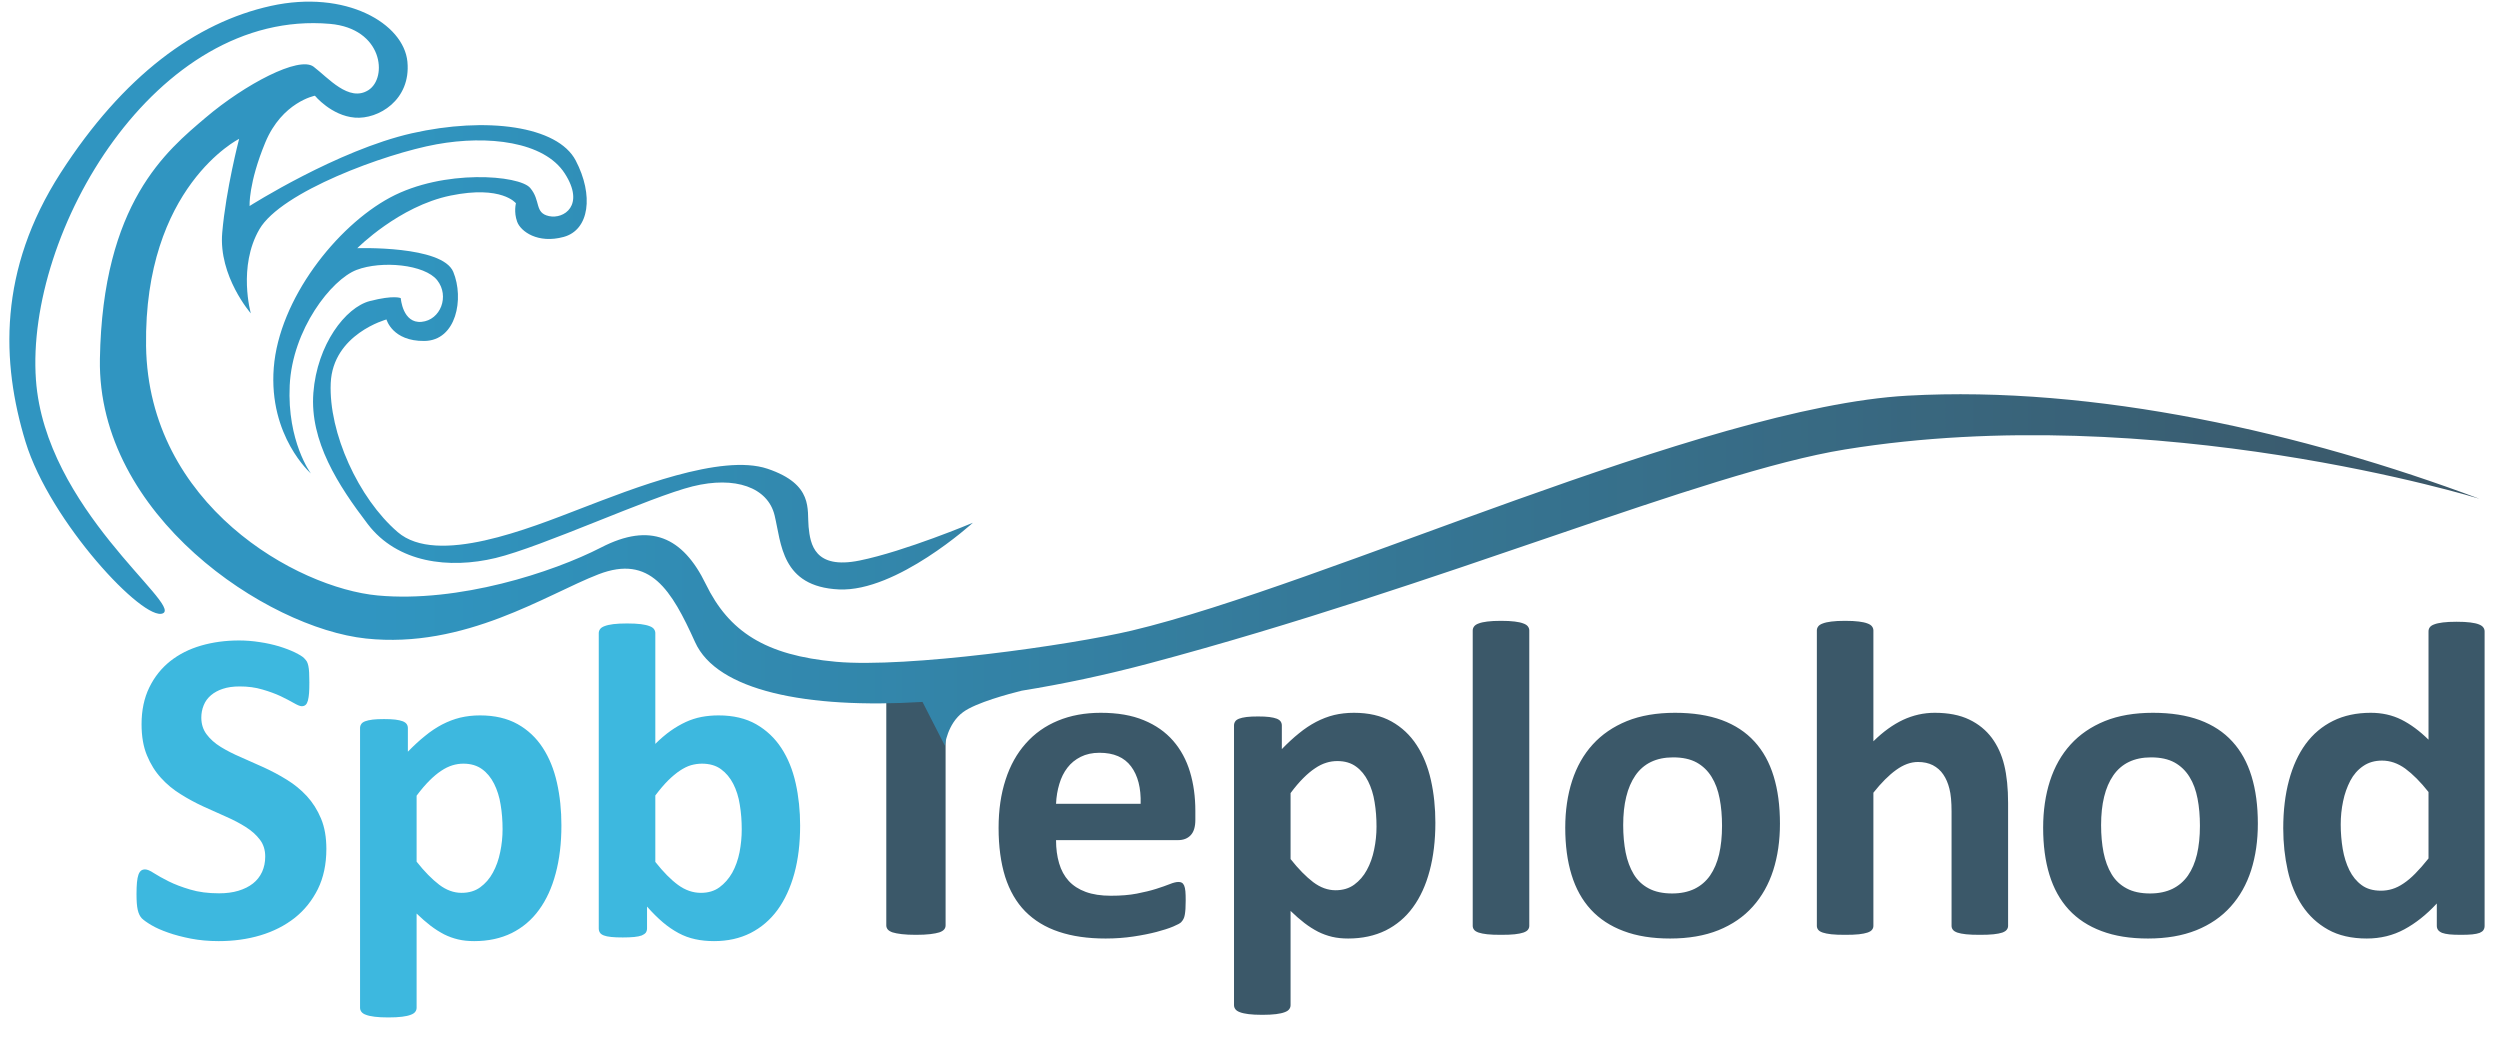 <svg width="101" height="42" viewBox="0 0 101 42" fill="none" xmlns="http://www.w3.org/2000/svg">
<g opacity="0.82">
<path d="M38.202 28.318V37.386C38.202 37.445 38.184 37.501 38.143 37.55C38.103 37.597 38.038 37.637 37.948 37.668C37.858 37.696 37.735 37.721 37.58 37.739C37.425 37.758 37.233 37.767 37.004 37.767C36.775 37.767 36.583 37.758 36.428 37.739C36.274 37.721 36.15 37.696 36.06 37.668C35.97 37.637 35.905 37.597 35.865 37.55C35.825 37.501 35.806 37.445 35.806 37.386V28.312L36.639 27.596L38.202 28.318H38.202ZM48.292 33.124C48.292 33.403 48.23 33.607 48.106 33.74C47.983 33.873 47.812 33.941 47.592 33.941H42.664C42.664 34.285 42.705 34.594 42.788 34.876C42.869 35.155 42.999 35.393 43.175 35.588C43.355 35.783 43.584 35.931 43.865 36.034C44.147 36.136 44.481 36.188 44.875 36.188C45.274 36.188 45.624 36.161 45.927 36.102C46.227 36.043 46.49 35.981 46.71 35.91C46.93 35.839 47.113 35.777 47.258 35.718C47.404 35.659 47.521 35.631 47.611 35.631C47.667 35.631 47.713 35.641 47.747 35.662C47.784 35.684 47.815 35.721 47.84 35.777C47.862 35.829 47.88 35.907 47.89 36.006C47.899 36.105 47.902 36.232 47.902 36.38C47.902 36.514 47.899 36.628 47.893 36.721C47.886 36.814 47.877 36.894 47.865 36.959C47.852 37.027 47.837 37.083 47.812 37.126C47.788 37.173 47.757 37.216 47.716 37.26C47.676 37.3 47.571 37.359 47.394 37.433C47.218 37.507 46.995 37.578 46.723 37.65C46.45 37.721 46.141 37.783 45.791 37.835C45.441 37.888 45.067 37.916 44.667 37.916C43.946 37.916 43.318 37.826 42.776 37.643C42.237 37.464 41.785 37.188 41.42 36.82C41.058 36.452 40.789 35.984 40.609 35.424C40.433 34.861 40.343 34.201 40.343 33.446C40.343 32.728 40.436 32.081 40.625 31.502C40.81 30.926 41.083 30.437 41.442 30.035C41.798 29.632 42.231 29.326 42.742 29.115C43.256 28.902 43.831 28.797 44.472 28.797C45.15 28.797 45.729 28.896 46.209 29.097C46.692 29.295 47.085 29.573 47.394 29.926C47.701 30.279 47.93 30.7 48.075 31.183C48.221 31.666 48.292 32.192 48.292 32.762V33.124V33.124ZM46.082 32.474C46.1 31.833 45.97 31.329 45.695 30.963C45.419 30.595 44.995 30.412 44.419 30.412C44.129 30.412 43.875 30.468 43.661 30.576C43.444 30.685 43.265 30.83 43.123 31.016C42.98 31.202 42.872 31.418 42.798 31.669C42.72 31.923 42.677 32.189 42.664 32.474H46.082L46.082 32.474ZM57.989 33.239C57.989 33.957 57.911 34.607 57.757 35.182C57.605 35.758 57.379 36.25 57.082 36.656C56.788 37.061 56.419 37.371 55.98 37.591C55.537 37.807 55.033 37.916 54.466 37.916C54.231 37.916 54.014 37.894 53.819 37.848C53.621 37.801 53.432 37.733 53.247 37.64C53.064 37.544 52.881 37.43 52.699 37.29C52.519 37.151 52.331 36.987 52.139 36.801V40.609C52.139 40.671 52.12 40.723 52.083 40.773C52.049 40.819 51.987 40.863 51.897 40.894C51.81 40.928 51.693 40.952 51.55 40.971C51.405 40.989 51.219 40.999 50.996 40.999C50.773 40.999 50.588 40.989 50.442 40.971C50.3 40.952 50.182 40.928 50.096 40.894C50.006 40.863 49.944 40.819 49.91 40.773C49.873 40.723 49.854 40.671 49.854 40.609V29.307C49.854 29.248 49.87 29.196 49.901 29.149C49.928 29.103 49.981 29.066 50.058 29.035C50.133 29.007 50.232 28.982 50.359 28.967C50.483 28.951 50.637 28.945 50.823 28.945C51.006 28.945 51.157 28.951 51.281 28.967C51.405 28.982 51.507 29.007 51.581 29.035C51.656 29.066 51.708 29.103 51.739 29.149C51.77 29.196 51.786 29.248 51.786 29.31V30.264C52.021 30.022 52.25 29.809 52.479 29.626C52.705 29.44 52.934 29.289 53.169 29.165C53.408 29.041 53.649 28.948 53.9 28.886C54.151 28.827 54.417 28.797 54.702 28.797C55.293 28.797 55.797 28.914 56.215 29.146C56.63 29.378 56.971 29.697 57.234 30.103C57.497 30.505 57.689 30.979 57.809 31.517C57.93 32.053 57.989 32.629 57.989 33.239H57.989ZM55.611 33.396C55.611 33.053 55.587 32.722 55.534 32.406C55.485 32.09 55.395 31.808 55.271 31.561C55.147 31.313 54.986 31.115 54.785 30.97C54.581 30.821 54.33 30.747 54.03 30.747C53.878 30.747 53.73 30.768 53.581 30.815C53.432 30.861 53.284 30.932 53.129 31.038C52.974 31.14 52.816 31.273 52.655 31.434C52.491 31.598 52.318 31.799 52.139 32.041V34.706C52.457 35.108 52.764 35.418 53.052 35.638C53.343 35.857 53.643 35.966 53.956 35.966C54.253 35.966 54.503 35.891 54.711 35.74C54.918 35.588 55.092 35.39 55.221 35.148C55.355 34.904 55.454 34.628 55.516 34.319C55.581 34.012 55.611 33.703 55.611 33.396L55.611 33.396ZM61.783 37.405C61.783 37.464 61.764 37.517 61.727 37.563C61.693 37.609 61.631 37.646 61.541 37.677C61.455 37.705 61.337 37.73 61.195 37.745C61.049 37.761 60.863 37.767 60.641 37.767C60.418 37.767 60.232 37.761 60.087 37.745C59.944 37.73 59.826 37.705 59.74 37.677C59.65 37.646 59.588 37.609 59.554 37.563C59.517 37.517 59.498 37.464 59.498 37.405V25.472C59.498 25.41 59.517 25.358 59.554 25.308C59.588 25.262 59.65 25.218 59.74 25.187C59.826 25.153 59.944 25.128 60.087 25.11C60.232 25.091 60.418 25.082 60.641 25.082C60.863 25.082 61.049 25.091 61.195 25.11C61.337 25.128 61.455 25.153 61.541 25.187C61.631 25.218 61.693 25.262 61.727 25.308C61.764 25.358 61.783 25.41 61.783 25.472V37.405ZM71.91 33.276C71.91 33.963 71.82 34.591 71.638 35.161C71.455 35.727 71.182 36.216 70.811 36.628C70.443 37.04 69.981 37.355 69.424 37.581C68.867 37.804 68.217 37.916 67.474 37.916C66.753 37.916 66.127 37.817 65.595 37.615C65.063 37.417 64.62 37.126 64.27 36.746C63.92 36.365 63.66 35.898 63.49 35.34C63.32 34.786 63.236 34.152 63.236 33.437C63.236 32.749 63.329 32.118 63.512 31.548C63.698 30.976 63.973 30.487 64.345 30.078C64.713 29.672 65.174 29.357 65.728 29.131C66.279 28.908 66.929 28.797 67.672 28.797C68.4 28.797 69.028 28.896 69.561 29.091C70.093 29.289 70.532 29.576 70.879 29.957C71.229 30.338 71.486 30.805 71.656 31.363C71.826 31.917 71.91 32.554 71.91 33.276ZM69.57 33.365C69.57 32.966 69.539 32.598 69.474 32.264C69.409 31.926 69.303 31.635 69.149 31.387C68.997 31.14 68.796 30.945 68.545 30.805C68.291 30.666 67.976 30.598 67.592 30.598C67.251 30.598 66.954 30.66 66.697 30.784C66.443 30.908 66.233 31.09 66.069 31.329C65.905 31.567 65.781 31.855 65.7 32.189C65.617 32.527 65.577 32.907 65.577 33.338C65.577 33.737 65.611 34.105 65.676 34.44C65.744 34.777 65.852 35.068 66.001 35.316C66.149 35.563 66.35 35.755 66.607 35.891C66.861 36.028 67.177 36.096 67.555 36.096C67.901 36.096 68.201 36.034 68.459 35.91C68.712 35.786 68.923 35.606 69.087 35.371C69.251 35.133 69.372 34.848 69.452 34.514C69.529 34.176 69.57 33.796 69.57 33.365ZM81.127 37.405C81.127 37.464 81.108 37.517 81.071 37.563C81.037 37.609 80.975 37.646 80.892 37.677C80.805 37.705 80.687 37.73 80.539 37.745C80.39 37.761 80.208 37.767 79.991 37.767C79.765 37.767 79.579 37.761 79.431 37.745C79.282 37.73 79.165 37.705 79.078 37.677C78.994 37.646 78.932 37.609 78.898 37.563C78.861 37.517 78.843 37.464 78.843 37.405V32.79C78.843 32.397 78.815 32.087 78.756 31.864C78.7 31.638 78.617 31.446 78.508 31.288C78.4 31.127 78.257 31.004 78.087 30.914C77.914 30.827 77.716 30.784 77.487 30.784C77.196 30.784 76.905 30.889 76.608 31.103C76.314 31.313 76.004 31.623 75.685 32.025V37.405C75.685 37.464 75.667 37.517 75.629 37.563C75.595 37.609 75.534 37.646 75.444 37.677C75.357 37.705 75.239 37.73 75.097 37.745C74.951 37.761 74.766 37.767 74.543 37.767C74.32 37.767 74.134 37.761 73.989 37.745C73.847 37.73 73.729 37.705 73.642 37.677C73.552 37.646 73.49 37.609 73.456 37.563C73.419 37.517 73.401 37.464 73.401 37.405V25.472C73.401 25.41 73.419 25.358 73.456 25.308C73.49 25.262 73.552 25.218 73.642 25.187C73.729 25.153 73.847 25.128 73.989 25.11C74.134 25.091 74.32 25.082 74.543 25.082C74.766 25.082 74.952 25.091 75.097 25.11C75.239 25.128 75.357 25.153 75.444 25.187C75.534 25.218 75.595 25.262 75.629 25.308C75.667 25.358 75.685 25.413 75.685 25.472V29.948C76.078 29.561 76.478 29.273 76.886 29.081C77.295 28.892 77.719 28.797 78.162 28.797C78.713 28.797 79.177 28.886 79.555 29.069C79.932 29.248 80.236 29.499 80.471 29.812C80.703 30.128 80.87 30.493 80.972 30.914C81.074 31.335 81.127 31.846 81.127 32.443V37.405ZM91.217 33.276C91.217 33.963 91.127 34.591 90.945 35.161C90.762 35.727 90.49 36.216 90.118 36.628C89.75 37.04 89.289 37.355 88.731 37.581C88.174 37.804 87.524 37.916 86.781 37.916C86.06 37.916 85.435 37.817 84.902 37.615C84.37 37.417 83.927 37.126 83.577 36.746C83.228 36.365 82.968 35.898 82.797 35.34C82.627 34.786 82.543 34.152 82.543 33.437C82.543 32.749 82.636 32.118 82.819 31.548C83.005 30.976 83.28 30.487 83.652 30.078C84.02 29.672 84.481 29.357 85.035 29.131C85.586 28.908 86.236 28.797 86.979 28.797C87.707 28.797 88.335 28.896 88.868 29.091C89.4 29.289 89.84 29.576 90.186 29.957C90.536 30.338 90.793 30.805 90.963 31.363C91.133 31.917 91.217 32.554 91.217 33.276ZM88.877 33.365C88.877 32.966 88.846 32.598 88.781 32.264C88.716 31.926 88.611 31.635 88.456 31.387C88.304 31.14 88.103 30.945 87.852 30.805C87.598 30.666 87.283 30.598 86.899 30.598C86.558 30.598 86.261 30.66 86.004 30.784C85.75 30.908 85.54 31.09 85.376 31.329C85.212 31.567 85.088 31.855 85.007 32.189C84.924 32.527 84.884 32.907 84.884 33.338C84.884 33.737 84.918 34.105 84.983 34.44C85.051 34.777 85.159 35.068 85.308 35.316C85.456 35.563 85.658 35.755 85.915 35.891C86.168 36.028 86.484 36.096 86.862 36.096C87.208 36.096 87.509 36.034 87.766 35.91C88.019 35.786 88.23 35.606 88.394 35.371C88.558 35.133 88.679 34.848 88.759 34.514C88.837 34.176 88.877 33.796 88.877 33.365ZM100.378 37.405C100.378 37.47 100.363 37.526 100.332 37.572C100.304 37.619 100.251 37.656 100.18 37.687C100.106 37.715 100.007 37.736 99.883 37.749C99.759 37.761 99.608 37.767 99.428 37.767C99.233 37.767 99.075 37.761 98.954 37.749C98.834 37.736 98.738 37.715 98.66 37.687C98.586 37.656 98.53 37.615 98.499 37.572C98.465 37.526 98.447 37.47 98.447 37.402V36.501C98.032 36.95 97.593 37.297 97.137 37.544C96.679 37.792 96.175 37.916 95.618 37.916C95.002 37.916 94.478 37.795 94.054 37.557C93.627 37.318 93.281 36.996 93.011 36.591C92.742 36.188 92.547 35.715 92.426 35.173C92.305 34.631 92.243 34.062 92.243 33.465C92.243 32.746 92.321 32.099 92.476 31.524C92.63 30.951 92.853 30.462 93.15 30.056C93.448 29.651 93.816 29.341 94.259 29.122C94.698 28.905 95.206 28.797 95.782 28.797C96.234 28.797 96.645 28.889 97.014 29.072C97.385 29.258 97.75 29.527 98.112 29.883V25.509C98.112 25.447 98.128 25.395 98.162 25.345C98.196 25.299 98.255 25.255 98.345 25.224C98.431 25.19 98.549 25.166 98.691 25.147C98.837 25.128 99.023 25.119 99.245 25.119C99.468 25.119 99.654 25.128 99.799 25.147C99.942 25.166 100.06 25.19 100.143 25.224C100.227 25.255 100.289 25.299 100.323 25.345C100.36 25.395 100.378 25.447 100.378 25.509V37.405H100.378ZM98.112 31.997C97.787 31.585 97.472 31.273 97.175 31.053C96.874 30.836 96.562 30.728 96.234 30.728C95.939 30.728 95.683 30.802 95.469 30.951C95.252 31.1 95.082 31.295 94.952 31.542C94.822 31.793 94.723 32.068 94.661 32.372C94.596 32.678 94.565 32.991 94.565 33.31C94.565 33.65 94.593 33.978 94.646 34.297C94.701 34.619 94.791 34.904 94.915 35.155C95.039 35.405 95.203 35.606 95.41 35.758C95.615 35.91 95.874 35.984 96.19 35.984C96.345 35.984 96.5 35.962 96.648 35.916C96.797 35.87 96.946 35.798 97.1 35.693C97.255 35.591 97.413 35.458 97.577 35.291C97.741 35.124 97.921 34.922 98.112 34.681V31.997V31.997Z" fill="#103348"/>
<path fill-rule="evenodd" clip-rule="evenodd" d="M100.167 20.15C100.167 20.15 87.13 16.117 74.539 18.158C68.803 19.087 58.257 23.651 46.447 26.796C44.689 27.264 42.948 27.635 41.276 27.904C40.775 28.028 39.427 28.387 38.909 28.77C38.266 29.244 38.173 30.124 38.173 30.124L37.269 28.358C32.565 28.646 28.967 27.9 28.084 25.948C27.127 23.831 26.27 22.395 24.179 23.202C22.088 24.008 18.788 26.225 14.782 25.796C10.777 25.368 3.928 20.827 4.036 14.507C4.143 8.188 6.739 6.084 8.313 4.748C9.887 3.413 12.08 2.249 12.669 2.695C13.258 3.142 14.097 4.141 14.883 3.642C15.668 3.142 15.476 1.15 13.329 0.964C6.285 0.35 1.026 9.369 1.452 15.343C1.824 20.549 7.353 24.417 6.583 24.778C5.814 25.138 2.019 21.076 1.033 17.855C0.048 14.635 -0.077 10.912 2.451 6.983C4.98 3.054 7.913 0.908 10.943 0.239C13.973 -0.429 16.314 0.95 16.46 2.497C16.606 4.043 15.282 4.831 14.334 4.752C13.385 4.673 12.722 3.867 12.722 3.867C12.722 3.867 11.394 4.12 10.715 5.763C10.035 7.407 10.083 8.323 10.083 8.323C10.083 8.323 13.638 6.064 16.641 5.384C19.643 4.705 22.527 5.084 23.259 6.485C23.991 7.885 23.815 9.287 22.772 9.572C21.729 9.856 21.034 9.351 20.892 8.956C20.75 8.56 20.844 8.213 20.844 8.213C20.844 8.213 20.28 7.474 18.199 7.902C16.117 8.33 14.435 10.027 14.435 10.027C14.435 10.027 17.871 9.91 18.313 10.985C18.756 12.059 18.442 13.759 17.146 13.775C15.851 13.791 15.614 12.906 15.614 12.906C15.614 12.906 13.443 13.493 13.361 15.485C13.278 17.478 14.472 20.122 16.066 21.496C17.66 22.87 21.404 21.336 23.466 20.544C25.529 19.752 29.144 18.307 31.012 18.939C32.881 19.571 32.599 20.584 32.667 21.284C32.736 21.985 32.901 23.016 34.729 22.645C36.556 22.274 39.305 21.119 39.305 21.119C39.305 21.119 36.227 23.923 33.891 23.813C31.554 23.703 31.568 21.944 31.293 20.817C31.019 19.69 29.699 19.223 27.982 19.649C26.264 20.075 21.906 22.09 20.024 22.543C18.141 22.996 16.054 22.741 14.858 21.174C13.663 19.608 12.509 17.822 12.66 15.87C12.811 13.919 13.959 12.415 14.944 12.162C15.929 11.909 16.191 12.045 16.191 12.045C16.191 12.045 16.263 13.075 17.031 13.003C17.799 12.93 18.17 11.964 17.664 11.322C17.158 10.681 15.414 10.518 14.402 10.906C13.39 11.295 11.811 13.305 11.704 15.574C11.596 17.843 12.561 19.129 12.561 19.129C12.561 19.129 10.846 17.628 11.06 14.859C11.275 12.09 13.597 9.143 15.759 7.981C17.921 6.82 20.979 7.074 21.419 7.592C21.859 8.11 21.582 8.602 22.181 8.731C22.78 8.861 23.649 8.297 22.815 7.005C21.981 5.713 19.702 5.454 17.635 5.83C15.567 6.206 11.362 7.745 10.481 9.26C9.6 10.775 10.133 12.659 10.133 12.659C10.133 12.659 8.825 11.163 8.978 9.401C9.13 7.639 9.661 5.609 9.661 5.609C9.661 5.609 5.81 7.542 5.901 13.973C5.991 20.404 11.999 23.755 15.26 24.057C18.521 24.359 22.328 23.126 24.294 22.114C26.259 21.101 27.581 21.678 28.513 23.594C29.445 25.51 30.912 26.477 33.778 26.736C36.643 26.995 43.237 26.066 45.724 25.476C53.523 23.623 68.814 16.445 77.06 15.985C84.621 15.563 93.065 17.488 100.167 20.15L100.167 20.15Z" fill="url(#paint0_linear_6265_22122)"/>
<path d="M13.185 34.294C13.185 34.913 13.071 35.452 12.842 35.919C12.609 36.384 12.3 36.771 11.907 37.083C11.511 37.393 11.052 37.628 10.526 37.786C10 37.944 9.437 38.021 8.836 38.021C8.431 38.021 8.056 37.987 7.706 37.919C7.36 37.851 7.053 37.77 6.787 37.675C6.521 37.582 6.298 37.483 6.118 37.377C5.939 37.272 5.812 37.179 5.731 37.102C5.654 37.021 5.598 36.907 5.564 36.758C5.53 36.61 5.515 36.399 5.515 36.121C5.515 35.932 5.521 35.777 5.533 35.65C5.546 35.523 5.564 35.421 5.592 35.34C5.62 35.263 5.657 35.207 5.7 35.173C5.747 35.139 5.799 35.124 5.861 35.124C5.945 35.124 6.066 35.173 6.22 35.276C6.375 35.375 6.573 35.486 6.815 35.607C7.056 35.727 7.347 35.839 7.685 35.938C8.019 36.04 8.409 36.09 8.852 36.09C9.143 36.09 9.403 36.056 9.632 35.987C9.864 35.916 10.059 35.82 10.22 35.693C10.381 35.566 10.501 35.412 10.588 35.226C10.672 35.04 10.715 34.833 10.715 34.604C10.715 34.338 10.644 34.109 10.498 33.92C10.353 33.728 10.164 33.561 9.929 33.412C9.697 33.264 9.43 33.124 9.133 32.994C8.839 32.864 8.533 32.728 8.217 32.583C7.901 32.437 7.595 32.273 7.301 32.087C7.004 31.905 6.737 31.685 6.505 31.428C6.27 31.171 6.081 30.868 5.936 30.515C5.79 30.165 5.719 29.744 5.719 29.255C5.719 28.695 5.824 28.199 6.032 27.772C6.239 27.348 6.521 26.995 6.874 26.713C7.23 26.432 7.644 26.221 8.124 26.082C8.604 25.943 9.115 25.875 9.653 25.875C9.929 25.875 10.207 25.896 10.486 25.94C10.765 25.98 11.025 26.039 11.266 26.11C11.508 26.184 11.721 26.265 11.91 26.355C12.096 26.447 12.219 26.522 12.281 26.584C12.34 26.642 12.38 26.695 12.402 26.735C12.424 26.779 12.442 26.834 12.458 26.905C12.473 26.974 12.482 27.06 12.489 27.169C12.495 27.274 12.498 27.404 12.498 27.562C12.498 27.735 12.495 27.884 12.486 28.004C12.476 28.125 12.461 28.224 12.439 28.305C12.418 28.382 12.387 28.441 12.349 28.475C12.309 28.512 12.257 28.531 12.188 28.531C12.123 28.531 12.018 28.487 11.873 28.404C11.727 28.32 11.548 28.227 11.337 28.125C11.124 28.026 10.879 27.936 10.601 27.856C10.322 27.772 10.019 27.732 9.684 27.732C9.424 27.732 9.198 27.763 9.003 27.828C8.811 27.89 8.65 27.98 8.52 28.091C8.39 28.203 8.291 28.336 8.229 28.494C8.164 28.651 8.133 28.819 8.133 28.992C8.133 29.252 8.205 29.478 8.347 29.667C8.489 29.859 8.681 30.029 8.92 30.177C9.158 30.323 9.43 30.462 9.734 30.592C10.034 30.722 10.344 30.861 10.659 31.004C10.975 31.149 11.285 31.314 11.585 31.499C11.888 31.685 12.158 31.905 12.396 32.162C12.631 32.419 12.823 32.719 12.969 33.069C13.114 33.415 13.185 33.824 13.185 34.294V34.294ZM22.681 33.344C22.681 34.062 22.604 34.712 22.449 35.288C22.297 35.864 22.071 36.356 21.774 36.761C21.48 37.167 21.111 37.476 20.672 37.696C20.229 37.913 19.725 38.021 19.158 38.021C18.923 38.021 18.706 38 18.511 37.953C18.313 37.907 18.124 37.839 17.939 37.746C17.756 37.65 17.573 37.535 17.391 37.396C17.211 37.257 17.023 37.093 16.831 36.907V40.714C16.831 40.776 16.812 40.829 16.775 40.878C16.741 40.925 16.679 40.968 16.589 40.999C16.503 41.033 16.385 41.058 16.242 41.076C16.097 41.095 15.911 41.104 15.688 41.104C15.466 41.104 15.28 41.095 15.134 41.076C14.992 41.058 14.874 41.033 14.788 40.999C14.698 40.968 14.636 40.925 14.602 40.878C14.565 40.829 14.546 40.776 14.546 40.714V29.413C14.546 29.354 14.562 29.301 14.593 29.255C14.62 29.209 14.673 29.171 14.75 29.14C14.825 29.113 14.924 29.088 15.051 29.072C15.175 29.057 15.329 29.051 15.515 29.051C15.698 29.051 15.849 29.057 15.973 29.072C16.097 29.088 16.199 29.113 16.273 29.14C16.348 29.171 16.4 29.209 16.431 29.255C16.462 29.301 16.478 29.354 16.478 29.416V30.369C16.713 30.128 16.942 29.914 17.171 29.732C17.397 29.546 17.626 29.394 17.861 29.27C18.1 29.147 18.341 29.054 18.592 28.992C18.843 28.933 19.109 28.902 19.394 28.902C19.985 28.902 20.489 29.02 20.907 29.252C21.322 29.484 21.663 29.803 21.926 30.208C22.189 30.611 22.381 31.084 22.501 31.623C22.622 32.158 22.681 32.734 22.681 33.344H22.681ZM20.304 33.502C20.304 33.158 20.279 32.827 20.226 32.511C20.177 32.196 20.087 31.914 19.963 31.666C19.839 31.419 19.678 31.221 19.477 31.075C19.273 30.927 19.022 30.852 18.722 30.852C18.57 30.852 18.422 30.874 18.273 30.92C18.124 30.967 17.976 31.038 17.821 31.143C17.666 31.245 17.508 31.378 17.347 31.539C17.183 31.703 17.01 31.905 16.831 32.146V34.811C17.149 35.214 17.456 35.523 17.744 35.743C18.035 35.963 18.335 36.071 18.648 36.071C18.945 36.071 19.195 35.997 19.403 35.845C19.61 35.694 19.784 35.495 19.913 35.254C20.047 35.009 20.146 34.734 20.208 34.424C20.273 34.118 20.304 33.808 20.304 33.502L20.304 33.502ZM32.325 33.353C32.325 34.071 32.248 34.718 32.09 35.294C31.932 35.867 31.706 36.356 31.412 36.761C31.115 37.167 30.75 37.476 30.319 37.696C29.886 37.913 29.397 38.021 28.849 38.021C28.577 38.021 28.323 37.996 28.087 37.944C27.852 37.894 27.626 37.811 27.413 37.696C27.196 37.579 26.985 37.436 26.778 37.26C26.571 37.083 26.357 36.873 26.14 36.625V37.507C26.14 37.575 26.122 37.631 26.091 37.678C26.057 37.721 26.001 37.761 25.927 37.792C25.85 37.82 25.75 37.842 25.624 37.854C25.497 37.867 25.342 37.873 25.159 37.873C24.974 37.873 24.819 37.867 24.695 37.854C24.568 37.842 24.469 37.82 24.395 37.792C24.317 37.761 24.265 37.724 24.237 37.678C24.206 37.631 24.19 37.575 24.19 37.511V25.578C24.19 25.516 24.209 25.463 24.246 25.413C24.28 25.367 24.342 25.324 24.432 25.293C24.518 25.259 24.636 25.234 24.779 25.215C24.924 25.197 25.11 25.188 25.332 25.188C25.555 25.188 25.741 25.197 25.887 25.215C26.029 25.234 26.147 25.259 26.233 25.293C26.323 25.324 26.385 25.367 26.419 25.413C26.456 25.463 26.475 25.519 26.475 25.578V30.053C26.679 29.849 26.887 29.673 27.091 29.527C27.295 29.382 27.503 29.264 27.707 29.168C27.911 29.075 28.122 29.007 28.341 28.964C28.558 28.924 28.787 28.902 29.029 28.902C29.626 28.902 30.134 29.023 30.551 29.261C30.966 29.5 31.307 29.821 31.57 30.227C31.833 30.629 32.025 31.103 32.146 31.645C32.266 32.186 32.325 32.756 32.325 33.353H32.325ZM29.966 33.511C29.966 33.168 29.942 32.836 29.889 32.518C29.84 32.196 29.75 31.914 29.623 31.666C29.496 31.419 29.329 31.221 29.128 31.075C28.926 30.927 28.669 30.852 28.36 30.852C28.211 30.852 28.063 30.874 27.917 30.914C27.772 30.957 27.623 31.032 27.468 31.134C27.314 31.236 27.156 31.369 26.992 31.53C26.828 31.694 26.657 31.895 26.475 32.137V34.821C26.797 35.229 27.103 35.539 27.394 35.752C27.688 35.966 27.995 36.071 28.317 36.071C28.611 36.071 28.864 35.997 29.069 35.845C29.273 35.694 29.446 35.498 29.583 35.257C29.716 35.016 29.815 34.74 29.877 34.434C29.936 34.127 29.966 33.818 29.966 33.511V33.511Z" fill="#12A8D8"/>
</g>
<defs>
<linearGradient id="paint0_linear_6265_22122" x1="14.809" y1="19.067" x2="98.015" y2="19.067" gradientUnits="userSpaceOnUse">
<stop stop-color="#027EB3"/>
<stop offset="1" stop-color="#103348"/>
</linearGradient>
</defs>
</svg>
